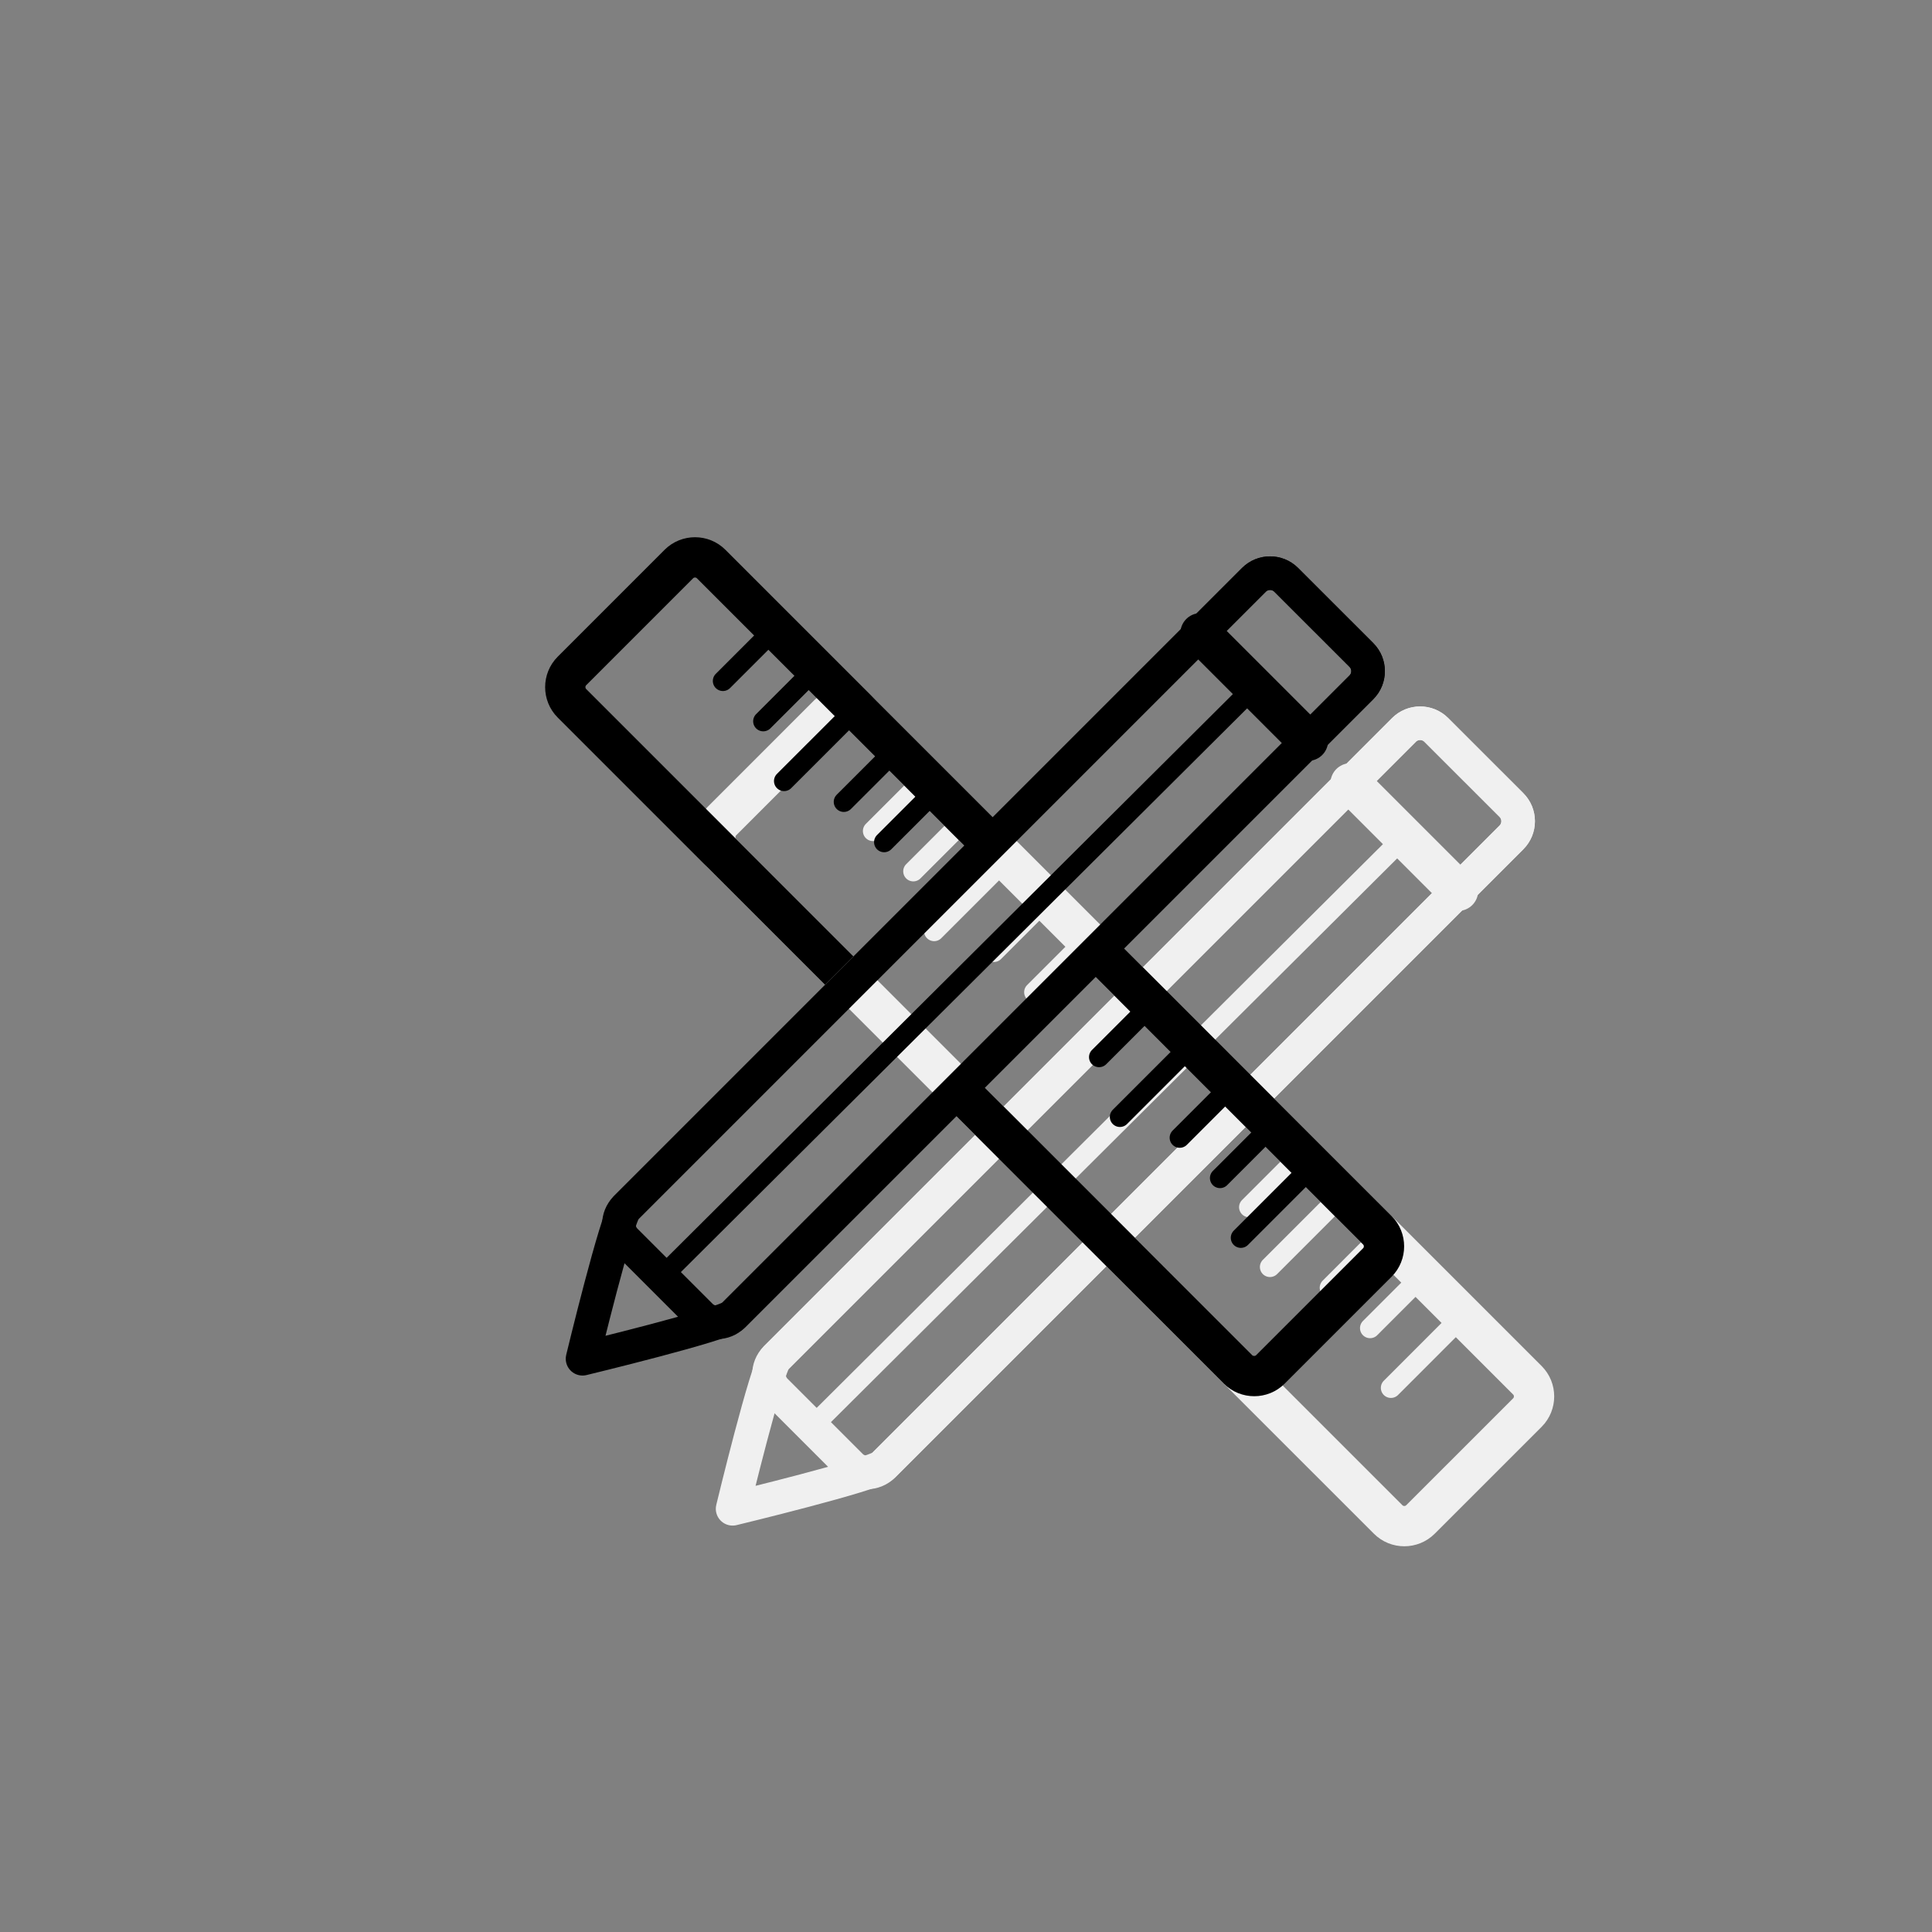 <?xml version="1.0" encoding="utf-8"?>
<!-- Generator: Adobe Illustrator 16.0.4, SVG Export Plug-In . SVG Version: 6.00 Build 0)  -->
<!DOCTYPE svg PUBLIC "-//W3C//DTD SVG 1.1//EN" "http://www.w3.org/Graphics/SVG/1.1/DTD/svg11.dtd">
<svg version="1.1" id="Calque_1" xmlns="http://www.w3.org/2000/svg" xmlns:xlink="http://www.w3.org/1999/xlink" x="0px" y="0px"
	 width="141.621px" height="141.621px" viewBox="0 0 141.621 141.621" enable-background="new 0 0 141.621 141.621"
	 xml:space="preserve">
<rect x="0" y="0" width="141.621" height="141.621" fill="#808080" stroke="none"/>
<circle fill="none" cx="70.81" cy="70.81" r="60.812"/>
<g>
	<path fill="none" stroke="#F0F0F0" stroke-width="2.954" stroke-miterlimit="10" d="M91.92,81.133l20.043,20.047
		c0.65,0.649,0.65,1.715,0,2.364l-7.838,7.837c-0.652,0.652-1.719,0.652-2.37,0L81.591,91.218"/>
	<path fill="none" stroke="#F0F0F0" stroke-width="2.954" stroke-miterlimit="10" d="M72.523,82.15l-19.6-19.599
		c-0.649-0.649-0.649-1.718,0-2.368l7.837-7.839c0.654-0.651,1.719-0.651,2.369,0L83.014,72.23"/>
	<path fill="none" stroke="#F0F0F0" stroke-width="2.462" stroke-miterlimit="10" d="M56.857,99.564l46.059-46.06
		c0.65-0.652,1.717-0.652,2.367,0l5.511,5.509c0.653,0.652,0.653,1.718,0,2.37l-46.06,46.06c-0.652,0.652-1.718,0.652-2.37,0
		l-5.508-5.508C56.205,101.284,56.205,100.217,56.857,99.564z"/>
	
		<path fill="none" stroke="#F0F0F0" stroke-width="2.462" stroke-linecap="round" stroke-linejoin="round" stroke-miterlimit="10" d="
		M56.857,99.564l46.059-46.06c0.65-0.652,1.717-0.652,2.367,0l5.511,5.509c0.653,0.652,0.653,1.718,0,2.37l-46.06,46.06
		c-0.651,0.652-11.032,3.156-11.032,3.156S56.205,100.217,56.857,99.564z"/>
	
		<line fill="none" stroke="#F0F0F0" stroke-width="2.954" stroke-linecap="round" stroke-linejoin="round" stroke-miterlimit="10" x1="99.001" y1="57.419" x2="106.879" y2="65.298"/>
	
		<line fill="none" stroke="#F0F0F0" stroke-width="1.477" stroke-linecap="round" stroke-linejoin="round" stroke-miterlimit="10" x1="59.514" y1="104.594" x2="102.941" y2="61.359"/>
	
		<line fill="none" stroke="#F0F0F0" stroke-width="1.477" stroke-linecap="round" stroke-linejoin="round" stroke-miterlimit="10" x1="67.489" y1="57.419" x2="63.991" y2="60.916"/>
	
		<line fill="none" stroke="#F0F0F0" stroke-width="1.477" stroke-linecap="round" stroke-linejoin="round" stroke-miterlimit="10" x1="70.443" y1="60.374" x2="66.947" y2="63.87"/>
	
		<line fill="none" stroke="#F0F0F0" stroke-width="1.477" stroke-linecap="round" stroke-linejoin="round" stroke-miterlimit="10" x1="73.398" y1="63.328" x2="68.474" y2="68.252"/>
	
		<line fill="none" stroke="#F0F0F0" stroke-width="1.477" stroke-linecap="round" stroke-linejoin="round" stroke-miterlimit="10" x1="76.352" y1="66.283" x2="72.854" y2="69.779"/>
	
		<line fill="none" stroke="#F0F0F0" stroke-width="1.477" stroke-linecap="round" stroke-linejoin="round" stroke-miterlimit="10" x1="79.307" y1="69.237" x2="75.811" y2="72.732"/>
	
		<line fill="none" stroke="#F0F0F0" stroke-width="1.477" stroke-linecap="round" stroke-linejoin="round" stroke-miterlimit="10" x1="95.062" y1="84.994" x2="91.566" y2="88.489"/>
	
		<line fill="none" stroke="#F0F0F0" stroke-width="1.477" stroke-linecap="round" stroke-linejoin="round" stroke-miterlimit="10" x1="98.016" y1="87.948" x2="93.092" y2="92.872"/>
	
		<line fill="none" stroke="#F0F0F0" stroke-width="1.477" stroke-linecap="round" stroke-linejoin="round" stroke-miterlimit="10" x1="106.879" y1="96.811" x2="101.958" y2="101.734"/>
	
		<line fill="none" stroke="#F0F0F0" stroke-width="1.477" stroke-linecap="round" stroke-linejoin="round" stroke-miterlimit="10" x1="100.971" y1="90.902" x2="97.477" y2="94.398"/>
	
		<line fill="none" stroke="#F0F0F0" stroke-width="1.477" stroke-linecap="round" stroke-linejoin="round" stroke-miterlimit="10" x1="103.925" y1="93.857" x2="100.43" y2="97.354"/>
</g>
<g>
	<path fill="none" stroke="#000000" stroke-width="2.954" stroke-miterlimit="10" d="M80.92,70.133l20.043,20.047
		c0.65,0.649,0.65,1.715,0,2.364l-7.838,7.837c-0.652,0.652-1.719,0.652-2.37,0L70.591,80.218"/>
	<path fill="none" stroke="#000000" stroke-width="2.954" stroke-miterlimit="10" d="M61.524,71.151l-19.6-19.599
		c-0.649-0.649-0.649-1.718,0-2.368l7.837-7.839c0.654-0.651,1.719-0.651,2.369,0L72.014,61.23"/>
	<path fill="none" stroke="#000000" stroke-width="2.462" stroke-miterlimit="10" d="M45.857,88.564l46.059-46.06
		c0.65-0.652,1.717-0.652,2.367,0l5.511,5.509c0.653,0.652,0.653,1.718,0,2.37l-46.06,46.06c-0.652,0.652-1.718,0.652-2.37,0
		l-5.508-5.508C45.205,90.284,45.205,89.217,45.857,88.564z"/>
	
		<path fill="none" stroke="#000000" stroke-width="2.462" stroke-linecap="round" stroke-linejoin="round" stroke-miterlimit="10" d="
		M45.857,88.564l46.059-46.06c0.65-0.652,1.717-0.652,2.367,0l5.511,5.509c0.653,0.652,0.653,1.718,0,2.37l-46.06,46.06
		C53.083,97.096,42.702,99.6,42.702,99.6S45.205,89.217,45.857,88.564z"/>
	
		<line fill="none" stroke="#000000" stroke-width="2.954" stroke-linecap="round" stroke-linejoin="round" stroke-miterlimit="10" x1="88.001" y1="46.419" x2="95.879" y2="54.298"/>
	
		<line fill="none" stroke="#000000" stroke-width="1.477" stroke-linecap="round" stroke-linejoin="round" stroke-miterlimit="10" x1="48.514" y1="93.594" x2="91.941" y2="50.359"/>
	
		<line fill="none" stroke="#000000" stroke-width="1.477" stroke-linecap="round" stroke-linejoin="round" stroke-miterlimit="10" x1="56.489" y1="46.419" x2="52.991" y2="49.916"/>
	
		<line fill="none" stroke="#000000" stroke-width="1.477" stroke-linecap="round" stroke-linejoin="round" stroke-miterlimit="10" x1="59.443" y1="49.374" x2="55.947" y2="52.87"/>
	
		<line fill="none" stroke="#000000" stroke-width="1.477" stroke-linecap="round" stroke-linejoin="round" stroke-miterlimit="10" x1="62.399" y1="52.328" x2="57.474" y2="57.252"/>
	
		<line fill="none" stroke="#000000" stroke-width="1.477" stroke-linecap="round" stroke-linejoin="round" stroke-miterlimit="10" x1="65.352" y1="55.283" x2="61.854" y2="58.779"/>
	
		<line fill="none" stroke="#000000" stroke-width="1.477" stroke-linecap="round" stroke-linejoin="round" stroke-miterlimit="10" x1="68.306" y1="58.237" x2="64.81" y2="61.733"/>
	
		<line fill="none" stroke="#000000" stroke-width="1.477" stroke-linecap="round" stroke-linejoin="round" stroke-miterlimit="10" x1="84.062" y1="73.994" x2="80.566" y2="77.489"/>
	
		<line fill="none" stroke="#000000" stroke-width="1.477" stroke-linecap="round" stroke-linejoin="round" stroke-miterlimit="10" x1="87.016" y1="76.948" x2="82.092" y2="81.872"/>
	
		<line fill="none" stroke="#000000" stroke-width="1.477" stroke-linecap="round" stroke-linejoin="round" stroke-miterlimit="10" x1="95.879" y1="85.811" x2="90.958" y2="90.734"/>
	
		<line fill="none" stroke="#000000" stroke-width="1.477" stroke-linecap="round" stroke-linejoin="round" stroke-miterlimit="10" x1="89.971" y1="79.902" x2="86.477" y2="83.398"/>
	
		<line fill="none" stroke="#000000" stroke-width="1.477" stroke-linecap="round" stroke-linejoin="round" stroke-miterlimit="10" x1="92.925" y1="82.857" x2="89.43" y2="86.354"/>
</g>
</svg>
